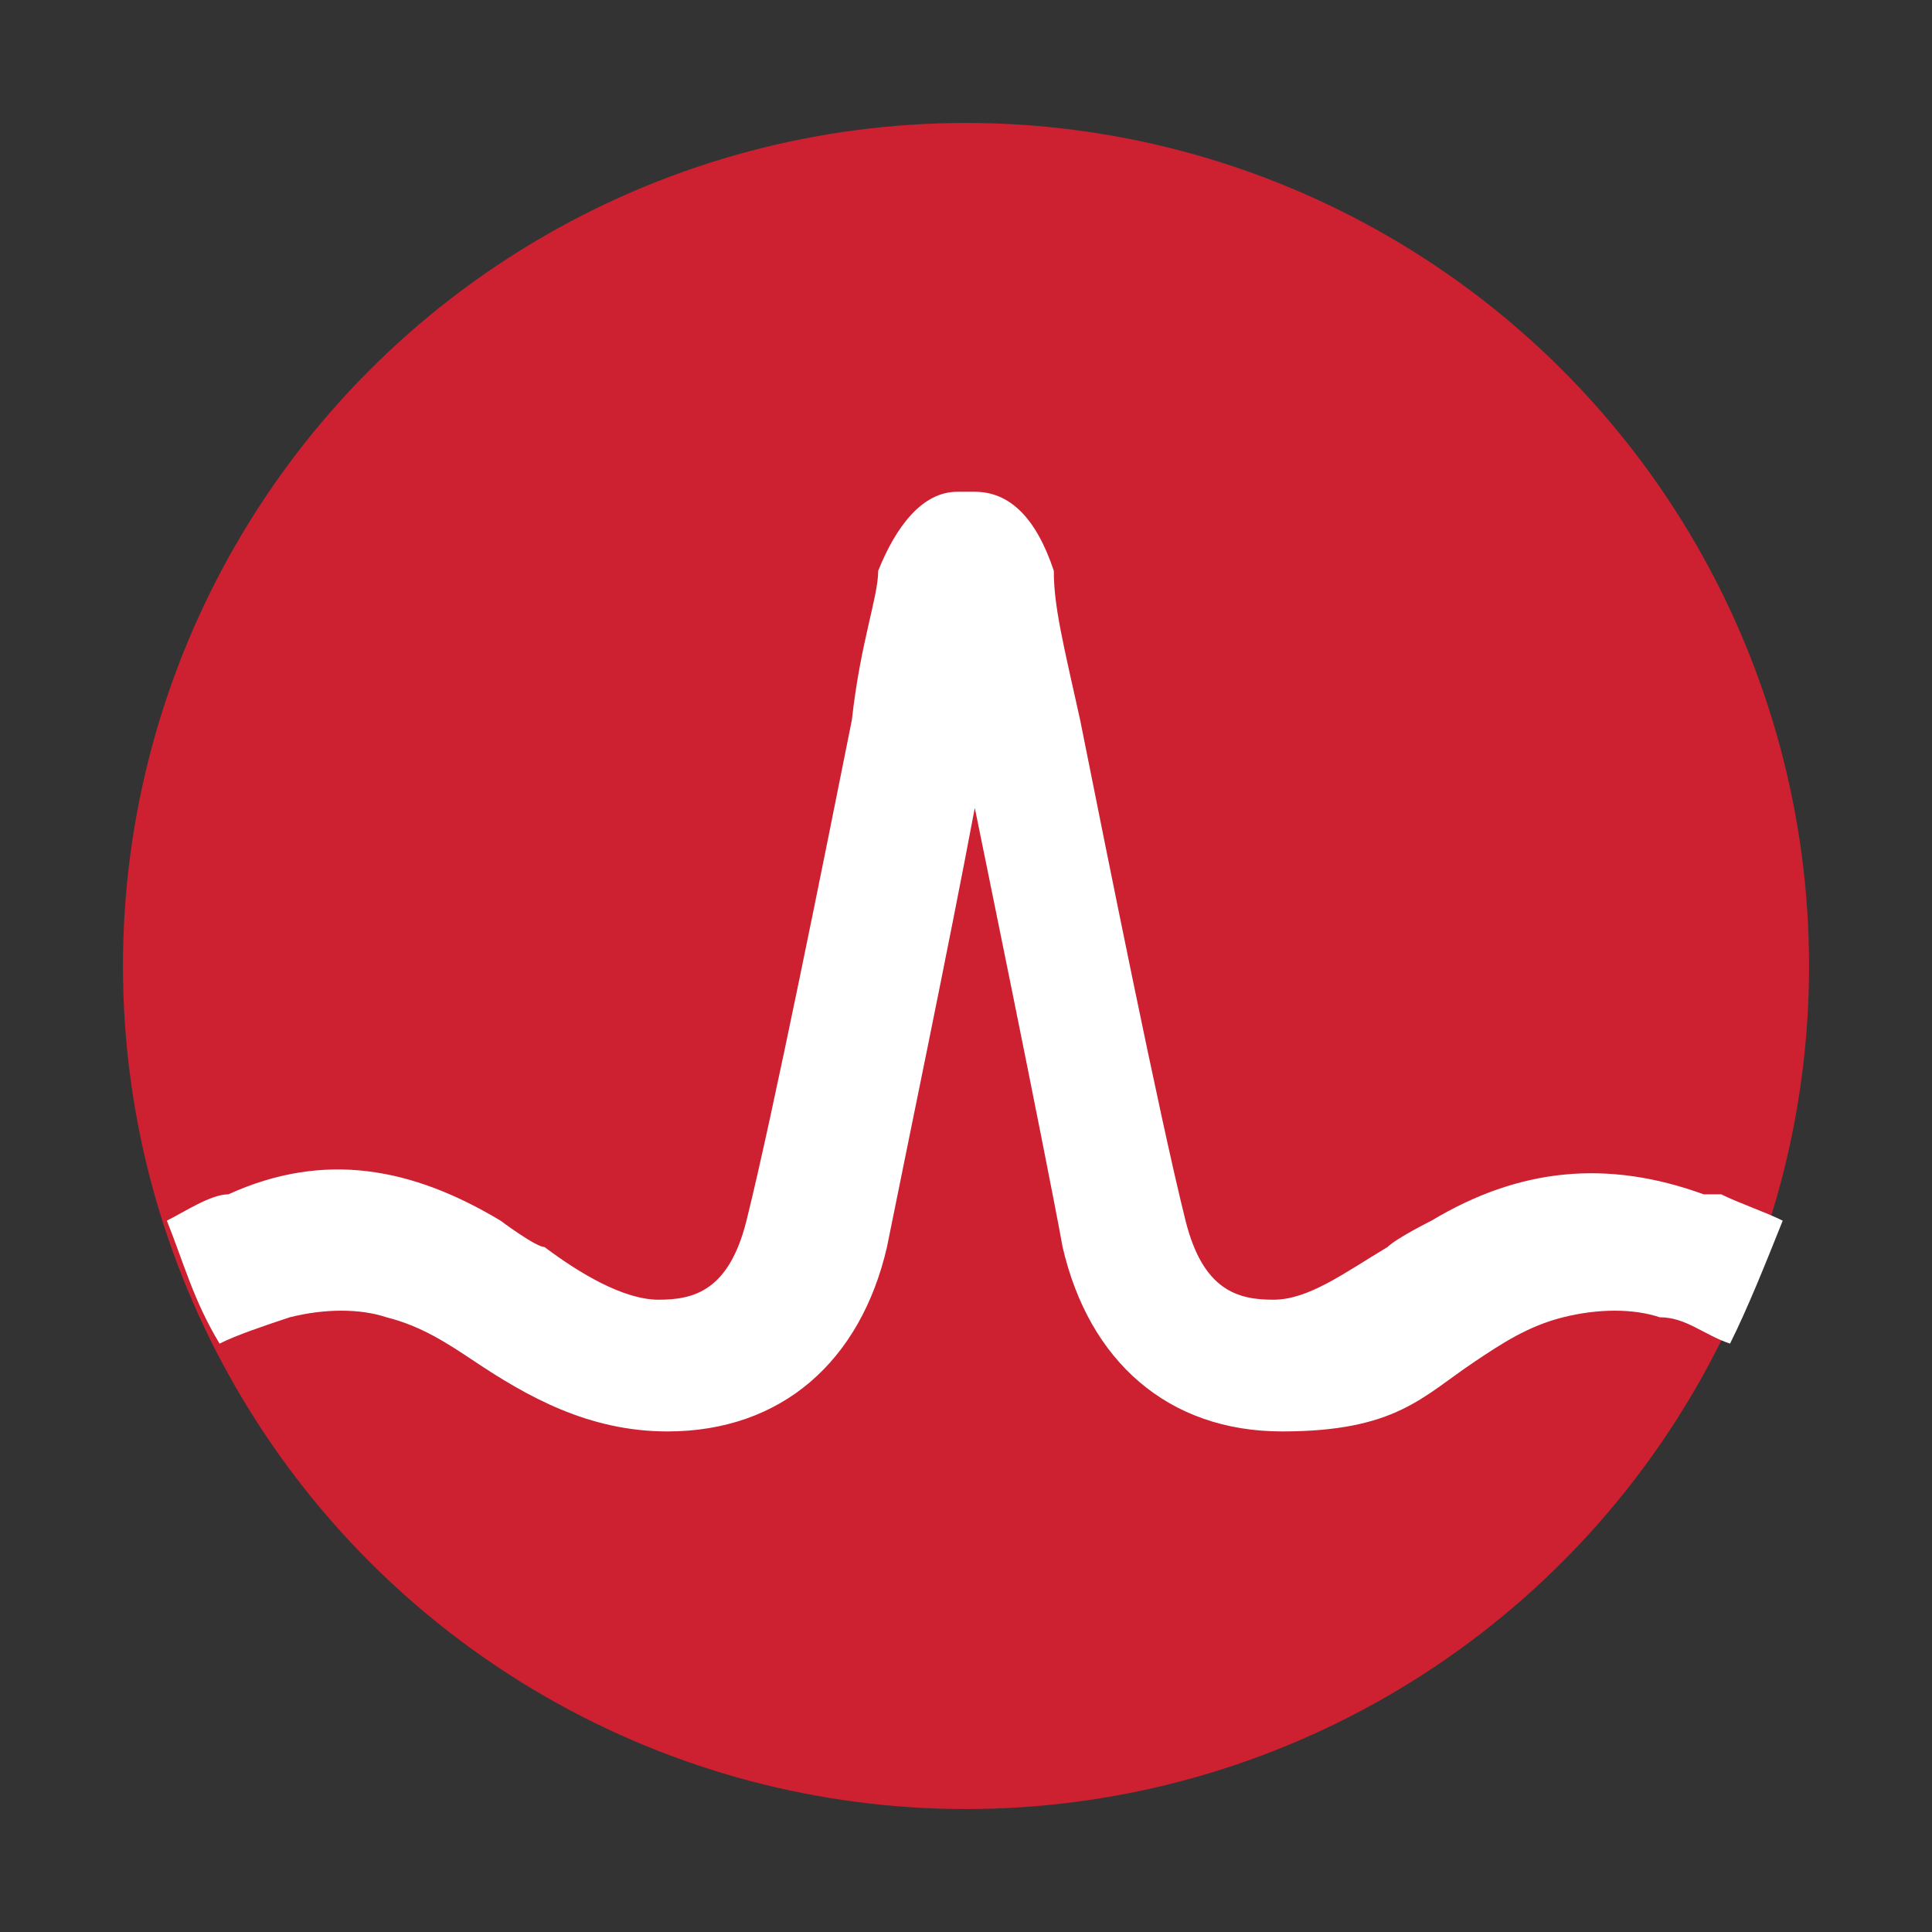 <?xml version="1.0" encoding="UTF-8"?>
<svg id="Layer_1" xmlns="http://www.w3.org/2000/svg" version="1.1" viewBox="0 0 22 22">
  <rect x="0" y="0" width="22" height="22" fill="#333333" stroke="none"/>
  <!-- Generator: Adobe Illustrator 29.2.1, SVG Export Plug-In . SVG Version: 2.1.0 Build 116)  -->
  <defs>
    <style>
      .st0 {
        fill: #fff;
      }

      .st1 {
        fill: #cd2031;
      }
    </style>
  </defs>
  <circle id="ellipse24" class="st1" cx="11" cy="11" r="9.6"/>
  <path id="path26" class="st0" d="M19.4,13.6c-1.1-.4-2.1-.3-3.1.3,0,0-.4.2-.5.3-.5.3-.9.6-1.3.6s-.8-.1-1-.9c-.3-1.2-.9-4.2-1.2-5.7-.2-.9-.3-1.3-.3-1.7-.2-.6-.5-.9-.9-.9,0,0,0,0-.1,0s-.1,0-.1,0c-.4,0-.7.4-.9.9,0,.3-.2.8-.3,1.7-.3,1.5-.9,4.5-1.2,5.7-.2.8-.6.9-1,.9s-.9-.3-1.3-.6c-.1,0-.5-.3-.5-.3-1-.6-2-.8-3.1-.3-.2,0-.5.2-.7.3.2.5.3.9.6,1.4.2-.1.5-.2.8-.3.4-.1.8-.1,1.1,0,.4.1.7.3,1,.5.6.4,1.3.8,2.2.8,1.3,0,2.2-.8,2.5-2.1.2-1,.7-3.4,1-5,0,0,.8,3.9,1,5,.3,1.3,1.2,2.1,2.5,2.1s1.6-.4,2.2-.8c.3-.2.6-.4,1-.5.4-.1.8-.1,1.1,0,.3,0,.5.2.8.3.2-.4.4-.9.6-1.4-.2-.1-.5-.2-.7-.3"/>
</svg>